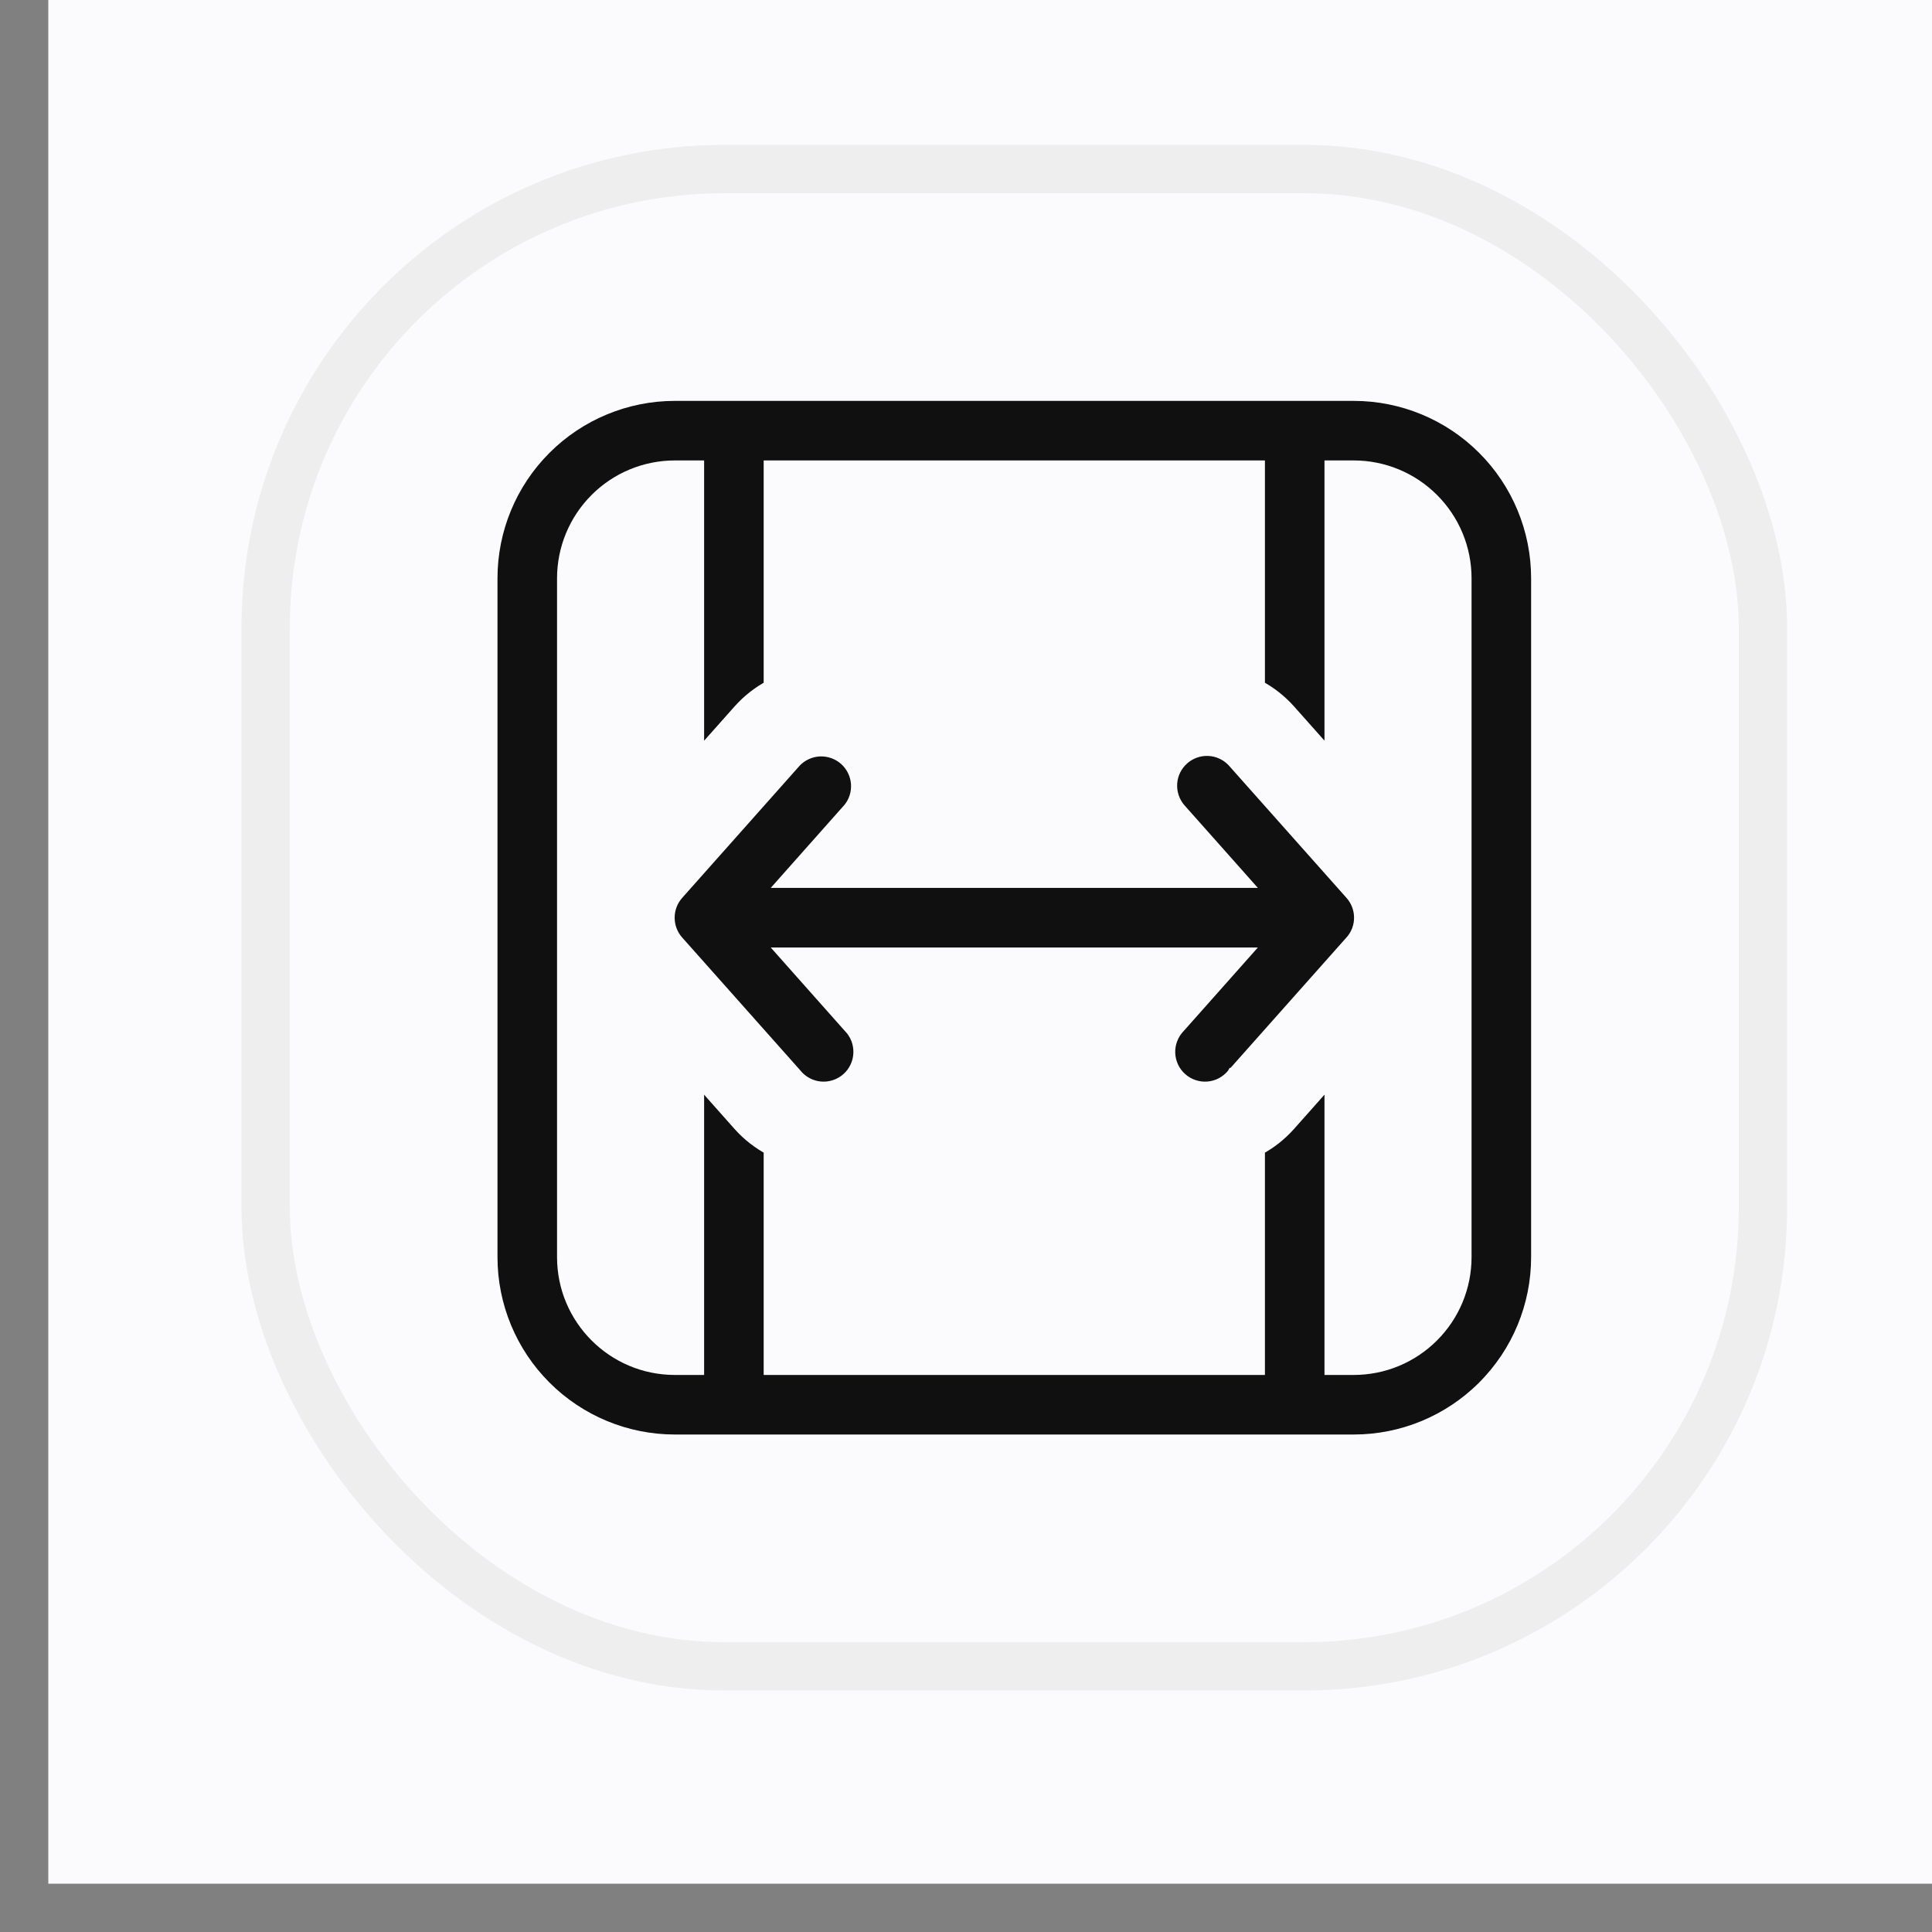 <?xml version="1.0" encoding="utf-8"?>
<svg width="40" height="40" viewBox="0 0 40 40" fill="none" xmlns="http://www.w3.org/2000/svg">
<rect x="0" y="0" width="40" height="40" fill="#808080" stroke="none"/>
<g clip-path="url(#clip0)">
<rect x="1" y="-1" width="40" height="40" fill="#FBFAFC"/>
<rect x="5.5" y="3.5" width="31" height="31" rx="9.5" fill="#FBFAFC" stroke="#EEEEEE"/>
<path d="M25.376 18.233H25.709L25.488 17.984L24.401 16.761C24.273 16.608 24.209 16.411 24.223 16.212C24.237 16.013 24.329 15.826 24.479 15.694C24.628 15.561 24.824 15.492 25.024 15.501C25.223 15.51 25.411 15.597 25.547 15.742L27.987 18.487L27.988 18.488C28.112 18.626 28.182 18.804 28.184 18.99C28.187 19.175 28.122 19.354 28.002 19.495L27.991 19.507L27.991 19.507L27.989 19.509L25.545 22.259L25.544 22.259L25.541 22.264C25.475 22.343 25.394 22.409 25.303 22.457C25.211 22.505 25.111 22.534 25.008 22.542C24.905 22.55 24.802 22.537 24.704 22.504C24.606 22.471 24.516 22.419 24.439 22.35C24.361 22.282 24.299 22.198 24.255 22.105C24.211 22.011 24.186 21.91 24.182 21.807C24.178 21.704 24.195 21.601 24.232 21.504C24.268 21.408 24.324 21.32 24.396 21.245L24.396 21.245L24.4 21.241L25.488 20.016L25.709 19.767H25.376H16.625H16.291L16.512 20.016L17.6 21.241L17.6 21.241L17.604 21.245C17.676 21.32 17.732 21.408 17.769 21.504C17.805 21.601 17.822 21.704 17.818 21.807C17.814 21.91 17.79 22.011 17.745 22.105C17.701 22.198 17.639 22.282 17.562 22.35C17.485 22.419 17.394 22.471 17.296 22.504C17.198 22.537 17.095 22.55 16.992 22.542C16.889 22.534 16.789 22.505 16.697 22.457C16.606 22.409 16.525 22.343 16.459 22.264L16.459 22.264L16.456 22.259L14.011 19.509C14.011 19.509 14.011 19.509 14.011 19.509C13.886 19.369 13.818 19.188 13.818 19C13.818 18.812 13.886 18.631 14.011 18.491C14.011 18.491 14.011 18.491 14.011 18.491L16.453 15.743C16.591 15.602 16.777 15.519 16.974 15.511C17.172 15.504 17.365 15.573 17.513 15.704C17.661 15.836 17.752 16.02 17.768 16.217C17.783 16.414 17.723 16.609 17.598 16.761L16.512 17.984L16.291 18.233H16.625H25.376Z" fill="#101010" stroke="#FBFAFC" stroke-width="0.3"/>
<path d="M27.722 9.683H27.572V9.833V15.729L26.683 14.729C26.5 14.523 26.282 14.352 26.039 14.224V9.833V9.683H25.889H16.111H15.961V9.833V14.224C15.718 14.352 15.499 14.524 15.317 14.73C15.317 14.73 15.317 14.73 15.317 14.73L14.428 15.73V9.833V9.683H14.278H13.972C13.365 9.683 12.783 9.924 12.354 10.354C11.925 10.783 11.683 11.365 11.683 11.972V26.028C11.683 27.291 12.709 28.317 13.972 28.317H14.278H14.428V28.167V22.27L15.317 23.271L15.317 23.271C15.505 23.483 15.725 23.65 15.961 23.776V28.167V28.317H16.111H25.889H26.039V28.167V23.776C26.276 23.651 26.495 23.482 26.683 23.27C26.683 23.27 26.683 23.27 26.683 23.27L27.572 22.269V28.167V28.317H27.722H28.028C28.635 28.317 29.217 28.076 29.646 27.646C30.076 27.217 30.317 26.635 30.317 26.028V11.972C30.317 11.365 30.076 10.783 29.646 10.354C29.217 9.924 28.635 9.683 28.028 9.683H27.722ZM28.028 8.15C29.041 8.15 30.014 8.553 30.73 9.27C31.447 9.986 31.85 10.959 31.85 11.972V26.028C31.85 27.041 31.447 28.014 30.73 28.73C30.014 29.447 29.041 29.85 28.028 29.85H13.972C12.959 29.85 11.986 29.447 11.27 28.73C10.553 28.014 10.15 27.041 10.15 26.028V11.972C10.15 10.959 10.553 9.986 11.27 9.27C11.986 8.553 12.959 8.15 13.972 8.15H28.028Z" fill="#101010" stroke="#FBFAFC" stroke-width="0.3"/>
</g>
<defs>
<clipPath id="clip0">
<rect width="40" height="40" fill="white"/>
</clipPath>
</defs>
</svg>
